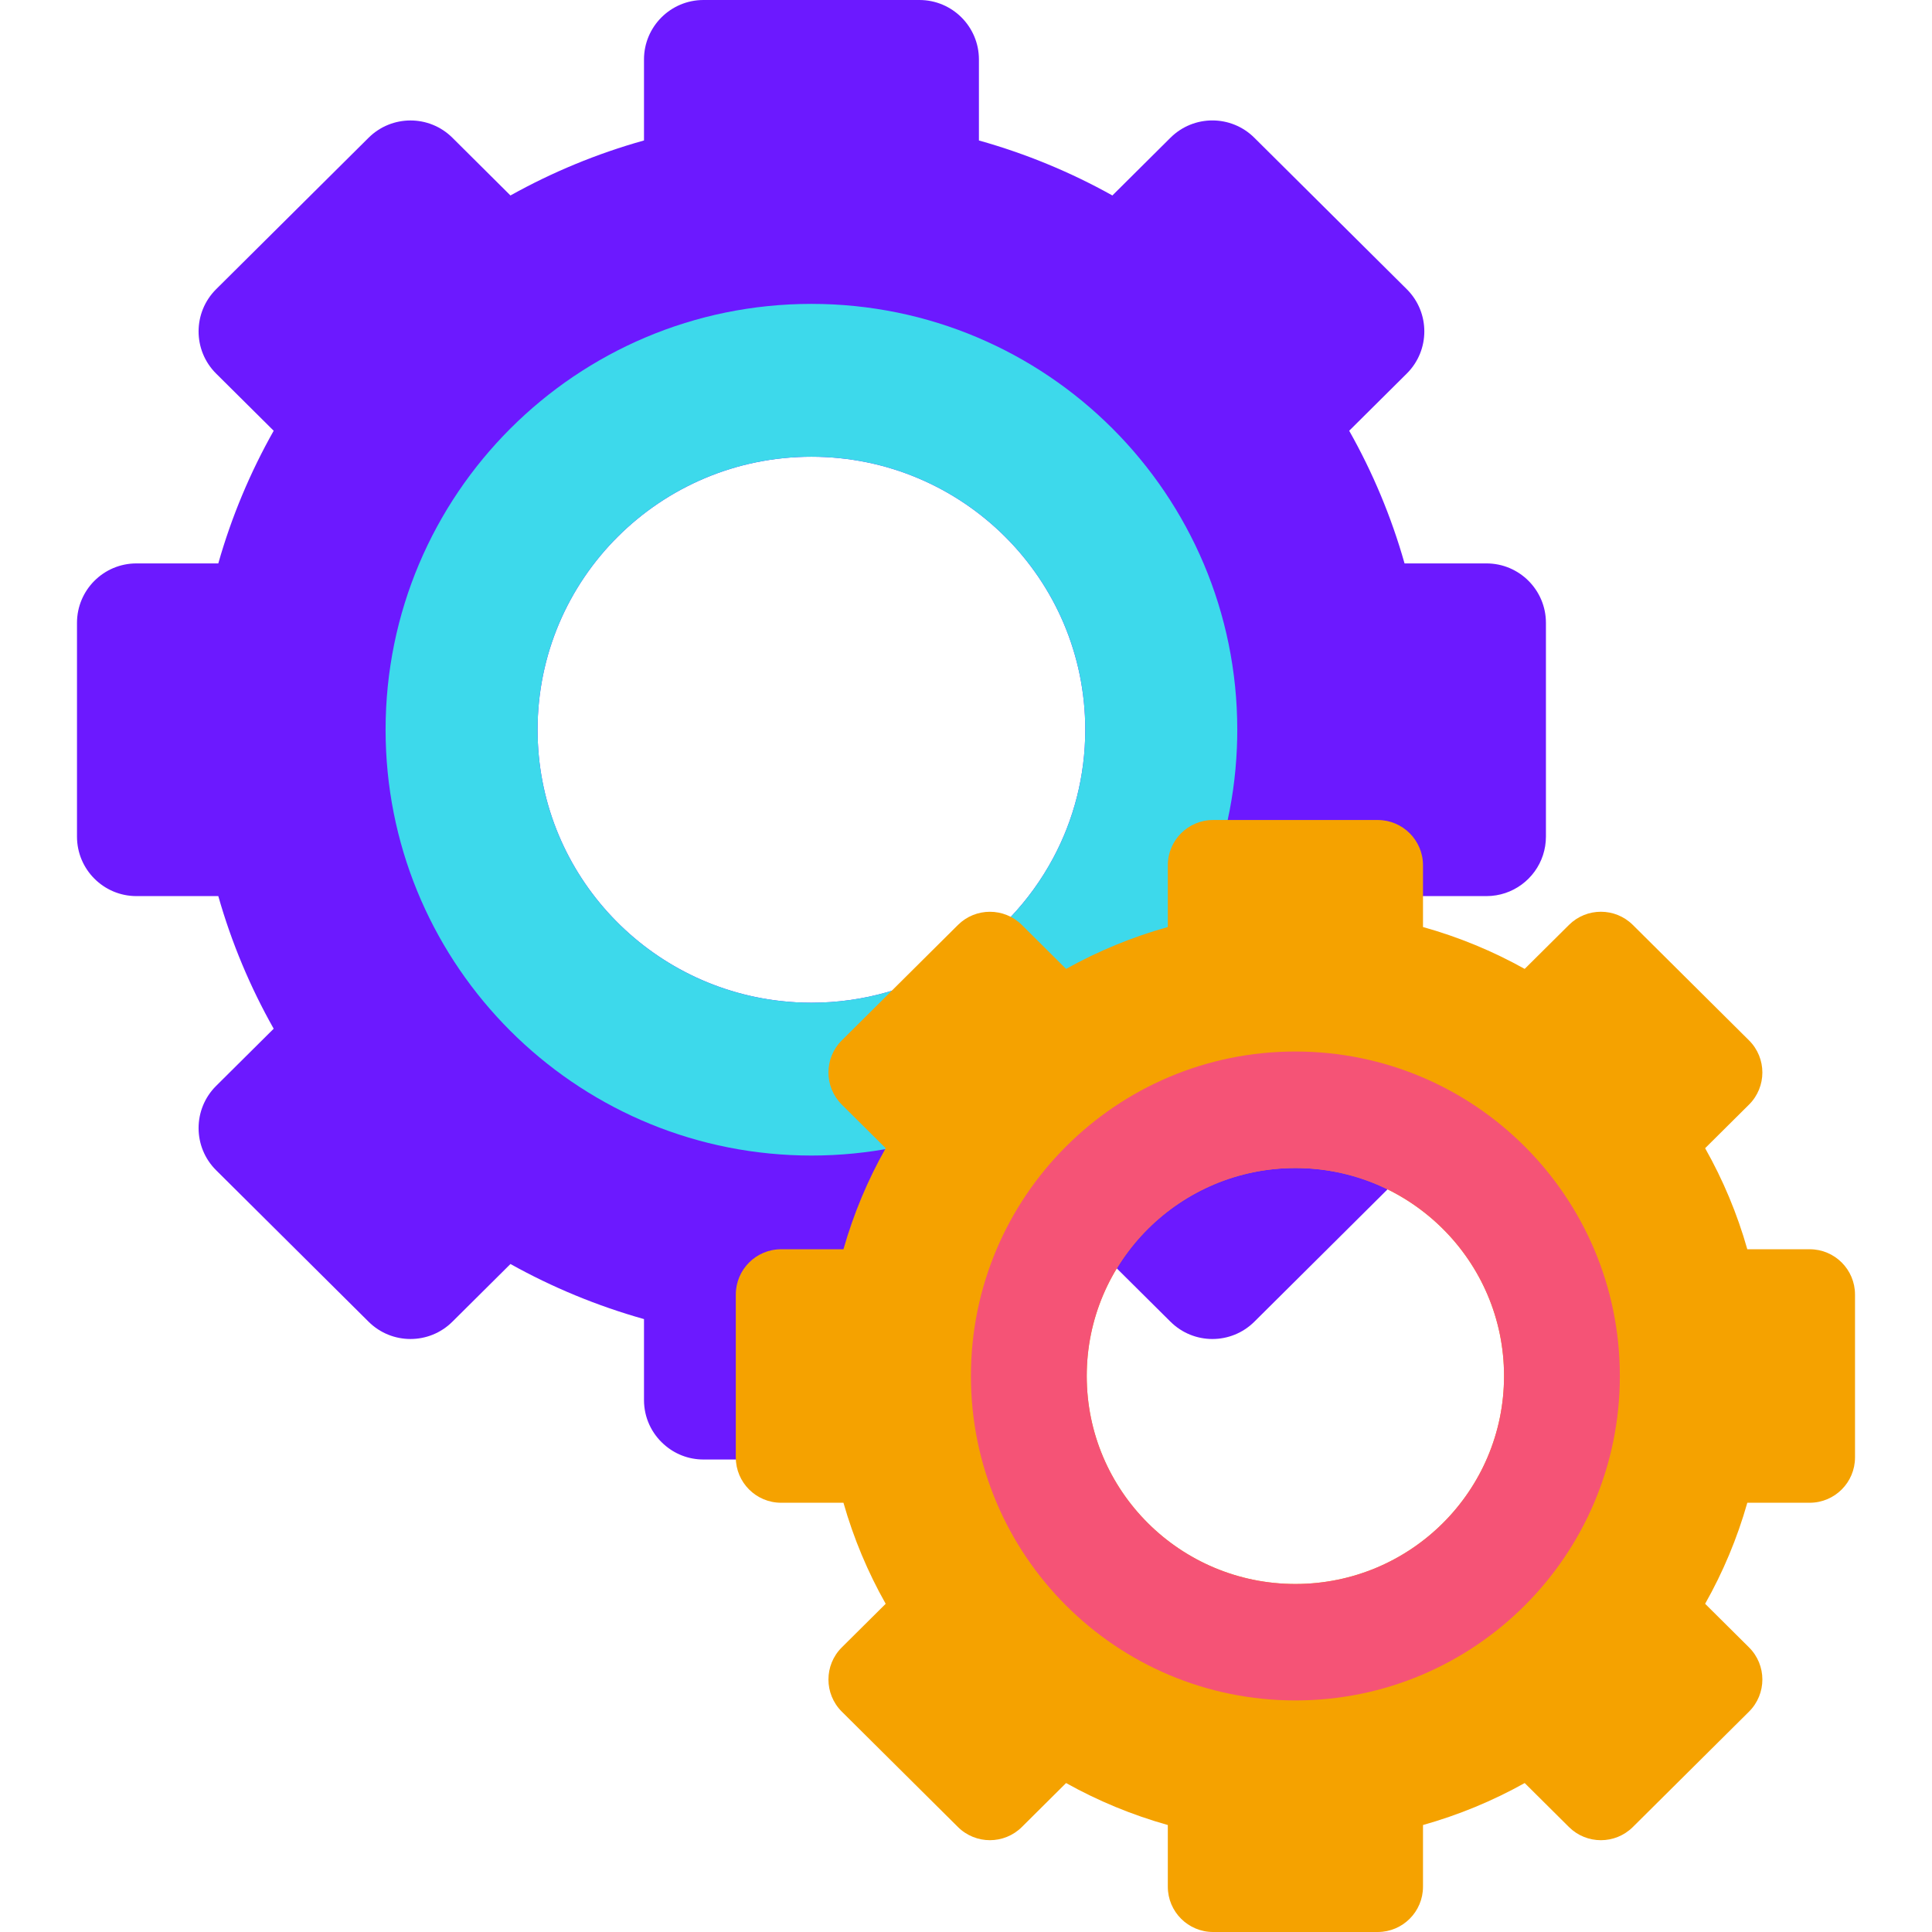 <?xml version="1.0" encoding="UTF-8"?> <svg xmlns="http://www.w3.org/2000/svg" width="100" height="100" viewBox="0 0 100 100" fill="none"> <g clip-path="url(#clip0_241_229)"> <path d="M76.939 29.162H72.699C72.014 26.742 71.047 24.442 69.834 22.296L72.813 19.337C74.026 18.135 74.026 16.174 72.815 14.969L64.924 7.13C63.723 5.935 61.785 5.935 60.584 7.128L57.577 10.117C55.418 8.912 53.101 7.952 50.669 7.271V3.078C50.669 1.379 49.29 0 47.59 0H36.412C34.712 0 33.333 1.379 33.333 3.078V7.27C30.896 7.951 28.584 8.912 26.421 10.117L23.417 7.13C22.217 5.937 20.279 5.937 19.078 7.13L11.187 14.969C9.976 16.174 9.976 18.135 11.187 19.337L14.166 22.296C12.954 24.442 11.986 26.742 11.299 29.162H7.063C5.363 29.162 3.985 30.539 3.985 32.24V43.303C3.985 45.003 5.363 46.382 7.063 46.382H11.299C11.986 48.8 12.955 51.102 14.166 53.246L11.187 56.205C9.976 57.409 9.976 59.37 11.187 60.572L19.078 68.412C20.279 69.605 22.216 69.605 23.417 68.41L26.421 65.425C28.584 66.63 30.897 67.59 33.333 68.276V72.466C33.333 73.377 33.729 74.194 34.358 74.755C34.903 75.248 35.623 75.544 36.412 75.544H47.59C49.29 75.544 50.669 74.165 50.669 72.466V68.276C53.101 67.59 55.418 66.63 57.577 65.425L60.57 68.398L60.585 68.412C61.785 69.605 63.723 69.605 64.924 68.412L68.927 64.435L72.813 60.572C74.026 59.37 74.026 57.409 72.813 56.205L69.834 53.246C71.047 51.102 72.014 48.8 72.699 46.382H76.939C78.305 46.382 79.465 45.491 79.866 44.258C79.963 43.957 80.017 43.636 80.017 43.303V32.24C80.017 30.539 78.638 29.162 76.939 29.162ZM42.001 51.901C41.465 51.901 40.935 51.872 40.413 51.812C33.331 51.025 27.825 45.038 27.825 37.772C27.825 29.967 34.172 23.641 42.001 23.641C49.831 23.641 56.173 29.968 56.173 37.772C56.173 40.175 55.571 42.44 54.507 44.423C52.122 48.874 47.416 51.901 42.001 51.901Z" fill="#6C19FF"></path> <path d="M42.001 15.729C29.826 15.729 19.958 25.597 19.958 37.772C19.958 49.58 29.244 59.218 40.914 59.784C41.274 59.802 41.636 59.811 42.001 59.811C53.856 59.811 63.528 50.449 64.021 38.716C64.035 38.403 64.041 38.089 64.041 37.772C64.042 25.597 54.173 15.729 42.001 15.729ZM54.455 44.514C52.058 48.915 47.379 51.9 42.001 51.9C41.465 51.9 40.935 51.871 40.415 51.812H40.413C33.331 51.025 27.825 45.038 27.825 37.772C27.825 29.967 34.172 23.641 42.001 23.641C49.831 23.641 56.173 29.967 56.173 37.772C56.173 40.175 55.571 42.44 54.507 44.423C54.49 44.454 54.471 44.485 54.455 44.514Z" fill="#3DD9EB"></path> <path d="M96.015 75.436V67.007C96.015 65.711 94.965 64.661 93.67 64.661H90.44C89.918 62.818 89.181 61.065 88.257 59.431L90.527 57.176C91.451 56.259 91.451 54.766 90.527 53.848L84.515 47.874C83.6 46.965 82.124 46.965 81.209 47.874L78.917 50.15C77.272 49.233 75.508 48.5 73.654 47.983V44.788C73.654 43.493 72.604 42.443 71.308 42.443H62.791C61.496 42.443 60.446 43.493 60.446 44.788V47.983C58.59 48.501 56.828 49.233 55.18 50.15L52.891 47.875C51.976 46.966 50.499 46.966 49.584 47.875L43.572 53.849C42.649 54.766 42.65 56.259 43.573 57.176L45.843 59.431C44.919 61.065 44.182 62.818 43.657 64.661H40.43C39.135 64.661 38.085 65.712 38.085 67.007V75.436C38.085 76.731 39.135 77.782 40.43 77.782H43.657C44.182 79.625 44.919 81.378 45.843 83.012L43.573 85.267C42.649 86.184 42.649 87.677 43.573 88.595L49.584 94.567C50.499 95.475 51.976 95.475 52.891 94.566L55.18 92.29C56.828 93.21 58.59 93.941 60.446 94.463V97.655C60.446 98.95 61.496 100 62.791 100H71.309C72.604 100 73.654 98.95 73.654 97.655V94.463C75.508 93.941 77.272 93.21 78.918 92.29L81.209 94.567C82.124 95.476 83.601 95.475 84.515 94.567L90.527 88.595C91.451 87.677 91.451 86.184 90.527 85.267L88.257 83.012C89.181 81.378 89.918 79.625 90.441 77.782H93.67C94.965 77.781 96.015 76.731 96.015 75.436ZM67.05 81.987C61.085 81.987 56.249 77.167 56.249 71.222C56.249 65.276 61.085 60.456 67.05 60.456C73.016 60.456 77.849 65.276 77.849 71.222C77.849 77.167 73.016 81.987 67.05 81.987Z" fill="#F5A200"></path> <path d="M67.05 54.426C57.774 54.426 50.255 61.945 50.255 71.221C50.255 80.496 57.774 88.014 67.05 88.014C76.324 88.014 83.843 80.496 83.843 71.221C83.843 61.945 76.324 54.426 67.05 54.426ZM67.05 81.987C61.085 81.987 56.249 77.167 56.249 71.221C56.249 65.276 61.085 60.456 67.05 60.456C73.016 60.456 77.849 65.276 77.849 71.221C77.849 77.167 73.016 81.987 67.05 81.987Z" fill="#F55376"></path> </g> <defs> <clipPath id="clip0_241_229"> <rect width="100" height="100" fill="white"></rect> </clipPath> </defs> </svg> 
